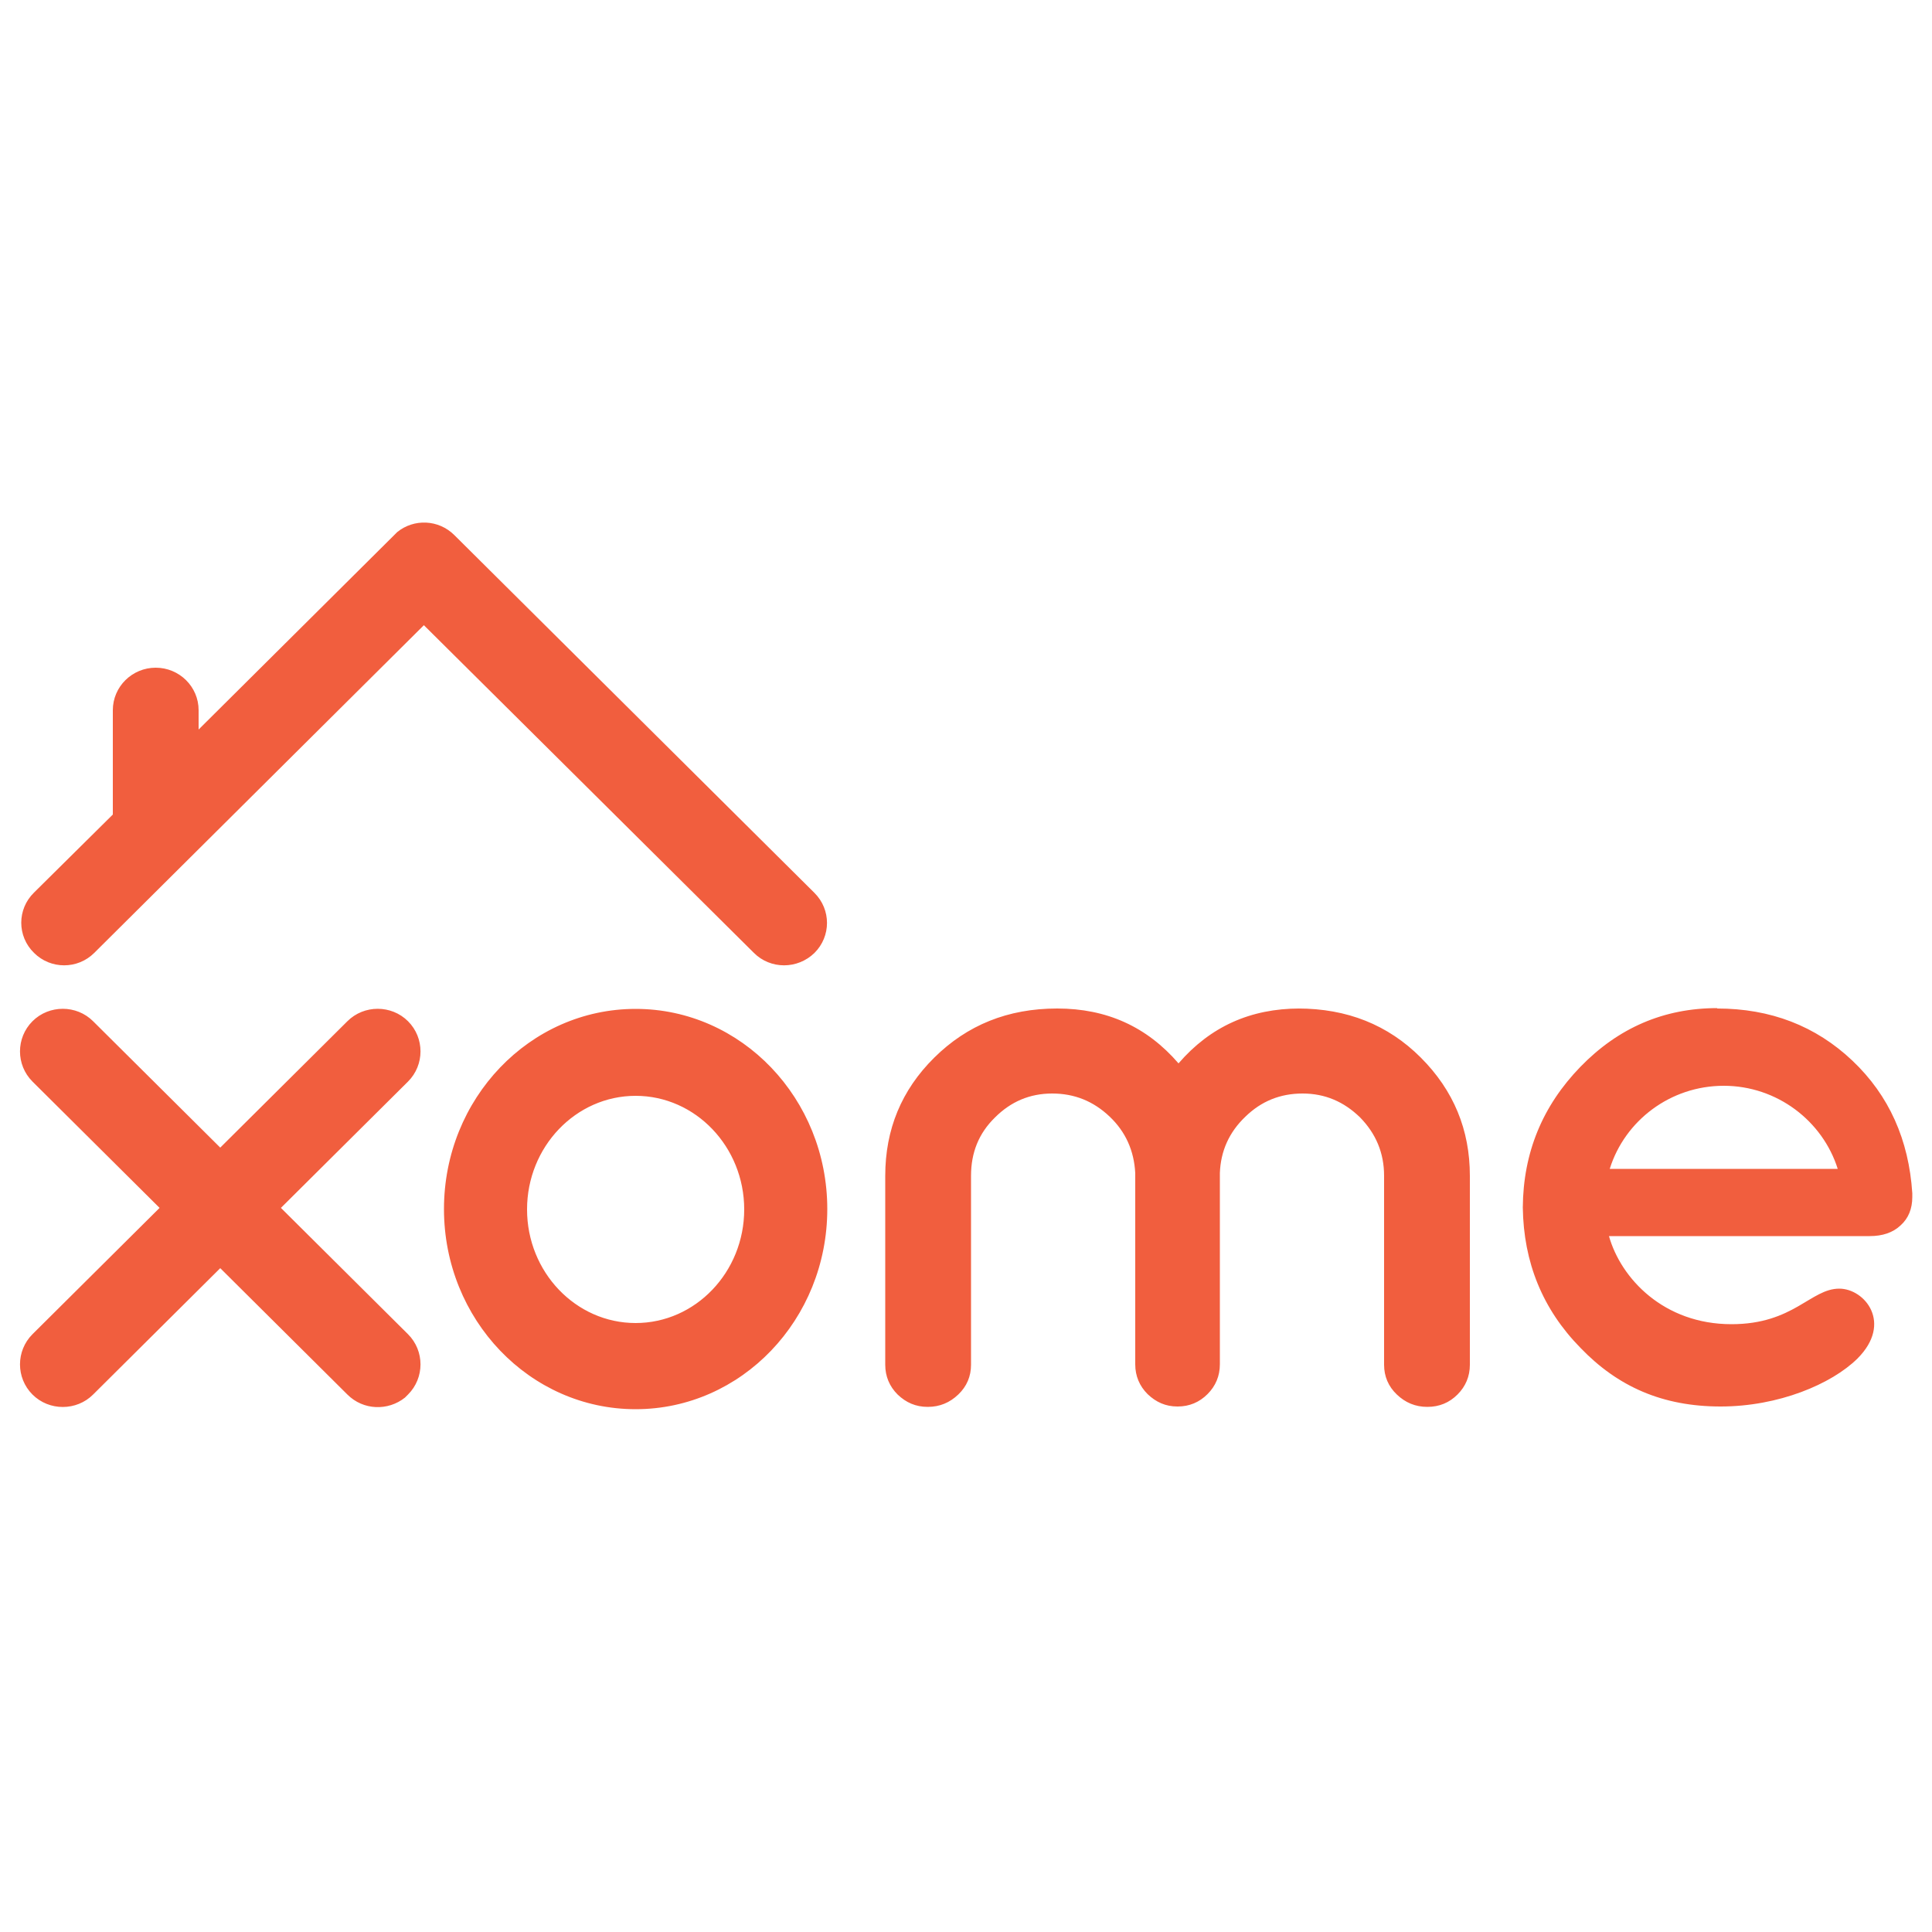 <?xml version="1.0" encoding="UTF-8"?>
<svg id="Layer_1" xmlns="http://www.w3.org/2000/svg" viewBox="0 0 50 50">
  <defs>
    <style>
      .cls-1 {
        fill: #f15e3e;
        fill-rule: evenodd;
      }
    </style>
  </defs>
  <g id="_x38__x2F_4-Homepage-InVision">
    <g id="Home-Page-Beginning">
      <g id="Navigation">
        <path id="xome-logo-blaze" class="cls-1" d="M41.66,30.25c.39-1.25,1.57-2.15,2.95-2.15s2.56.91,2.95,2.15h-5.9ZM16.45,26.11c2.74,0,4.96,2.32,4.96,5.18s-2.22,5.18-4.96,5.18-4.96-2.32-4.96-5.18,2.22-5.18,4.96-5.18ZM8.99,26.43c.43-.43,1.14-.43,1.57,0s.43,1.13,0,1.56h0l-3.29,3.27,3.29,3.27c.43.43.43,1.13,0,1.56h0l-.08.08c-.44.35-1.08.33-1.49-.08h0l-3.29-3.27-3.29,3.27c-.43.43-1.14.43-1.57,0-.43-.43-.43-1.13,0-1.56h0l3.29-3.27-3.29-3.27c-.43-.43-.43-1.13,0-1.56.43-.43,1.14-.43,1.57,0h0l3.29,3.27,3.29-3.27ZM33.59,26.1c1.27,0,2.33.42,3.18,1.27s1.27,1.87,1.27,3.06h0v4.89c0,.3-.11.56-.32.77-.21.21-.47.32-.78.32s-.57-.11-.79-.32c-.22-.21-.33-.47-.33-.77h0v-4.89c0-.59-.21-1.09-.62-1.51-.42-.41-.91-.62-1.49-.62s-1.07.2-1.48.6c-.42.4-.64.89-.66,1.46h0v4.95c0,.3-.11.56-.32.77-.21.21-.47.32-.77.32,0,0,0,0-.01,0,0,0,0,0,0,0-.3,0-.55-.11-.77-.32-.21-.21-.32-.47-.32-.77h0v-4.95c-.03-.58-.25-1.07-.66-1.46-.42-.4-.91-.6-1.49-.6s-1.07.21-1.48.62c-.42.41-.62.91-.62,1.51h0v4.89c0,.3-.11.56-.33.77-.22.21-.48.32-.79.32s-.56-.11-.78-.32c-.21-.21-.32-.47-.32-.77h0v-4.89c0-1.2.42-2.22,1.27-3.06s1.9-1.27,3.18-1.27,2.32.47,3.14,1.42c.82-.95,1.86-1.42,3.14-1.42ZM44.44,26.1c1.38,0,2.55.45,3.5,1.35.95.9,1.46,2.05,1.55,3.43h0v.1c0,.3-.1.55-.3.73-.2.19-.47.28-.8.28h-.8,0s-5.95,0-5.95,0c.31,1.1,1.42,2.28,3.17,2.28,1.61,0,2.05-.92,2.79-.92.66,0,1.39.89.47,1.81-.67.66-2.04,1.24-3.54,1.24s-2.66-.51-3.63-1.52c-.98-1-1.47-2.21-1.49-3.63.01-1.42.51-2.63,1.49-3.64.98-1.01,2.16-1.52,3.54-1.52ZM16.45,28.36c-1.55,0-2.81,1.32-2.81,2.94s1.26,2.94,2.81,2.94,2.81-1.32,2.81-2.94-1.26-2.94-2.81-2.94ZM10.28,13.77c.43-.35,1.07-.33,1.48.08h0s9.32,9.26,9.32,9.26c.43.43.43,1.12,0,1.55h0c-.44.43-1.14.43-1.57,0h0l-8.54-8.48L2.44,24.66c-.43.43-1.13.43-1.56,0h0c-.44-.43-.44-1.13,0-1.56h0l2.04-2.02v-2.7c0-.61.5-1.1,1.11-1.1s1.11.49,1.11,1.1h0v.5l5.06-5.03h0s.08-.08.08-.08Z"/>
      </g>
    </g>
  </g>
</svg>